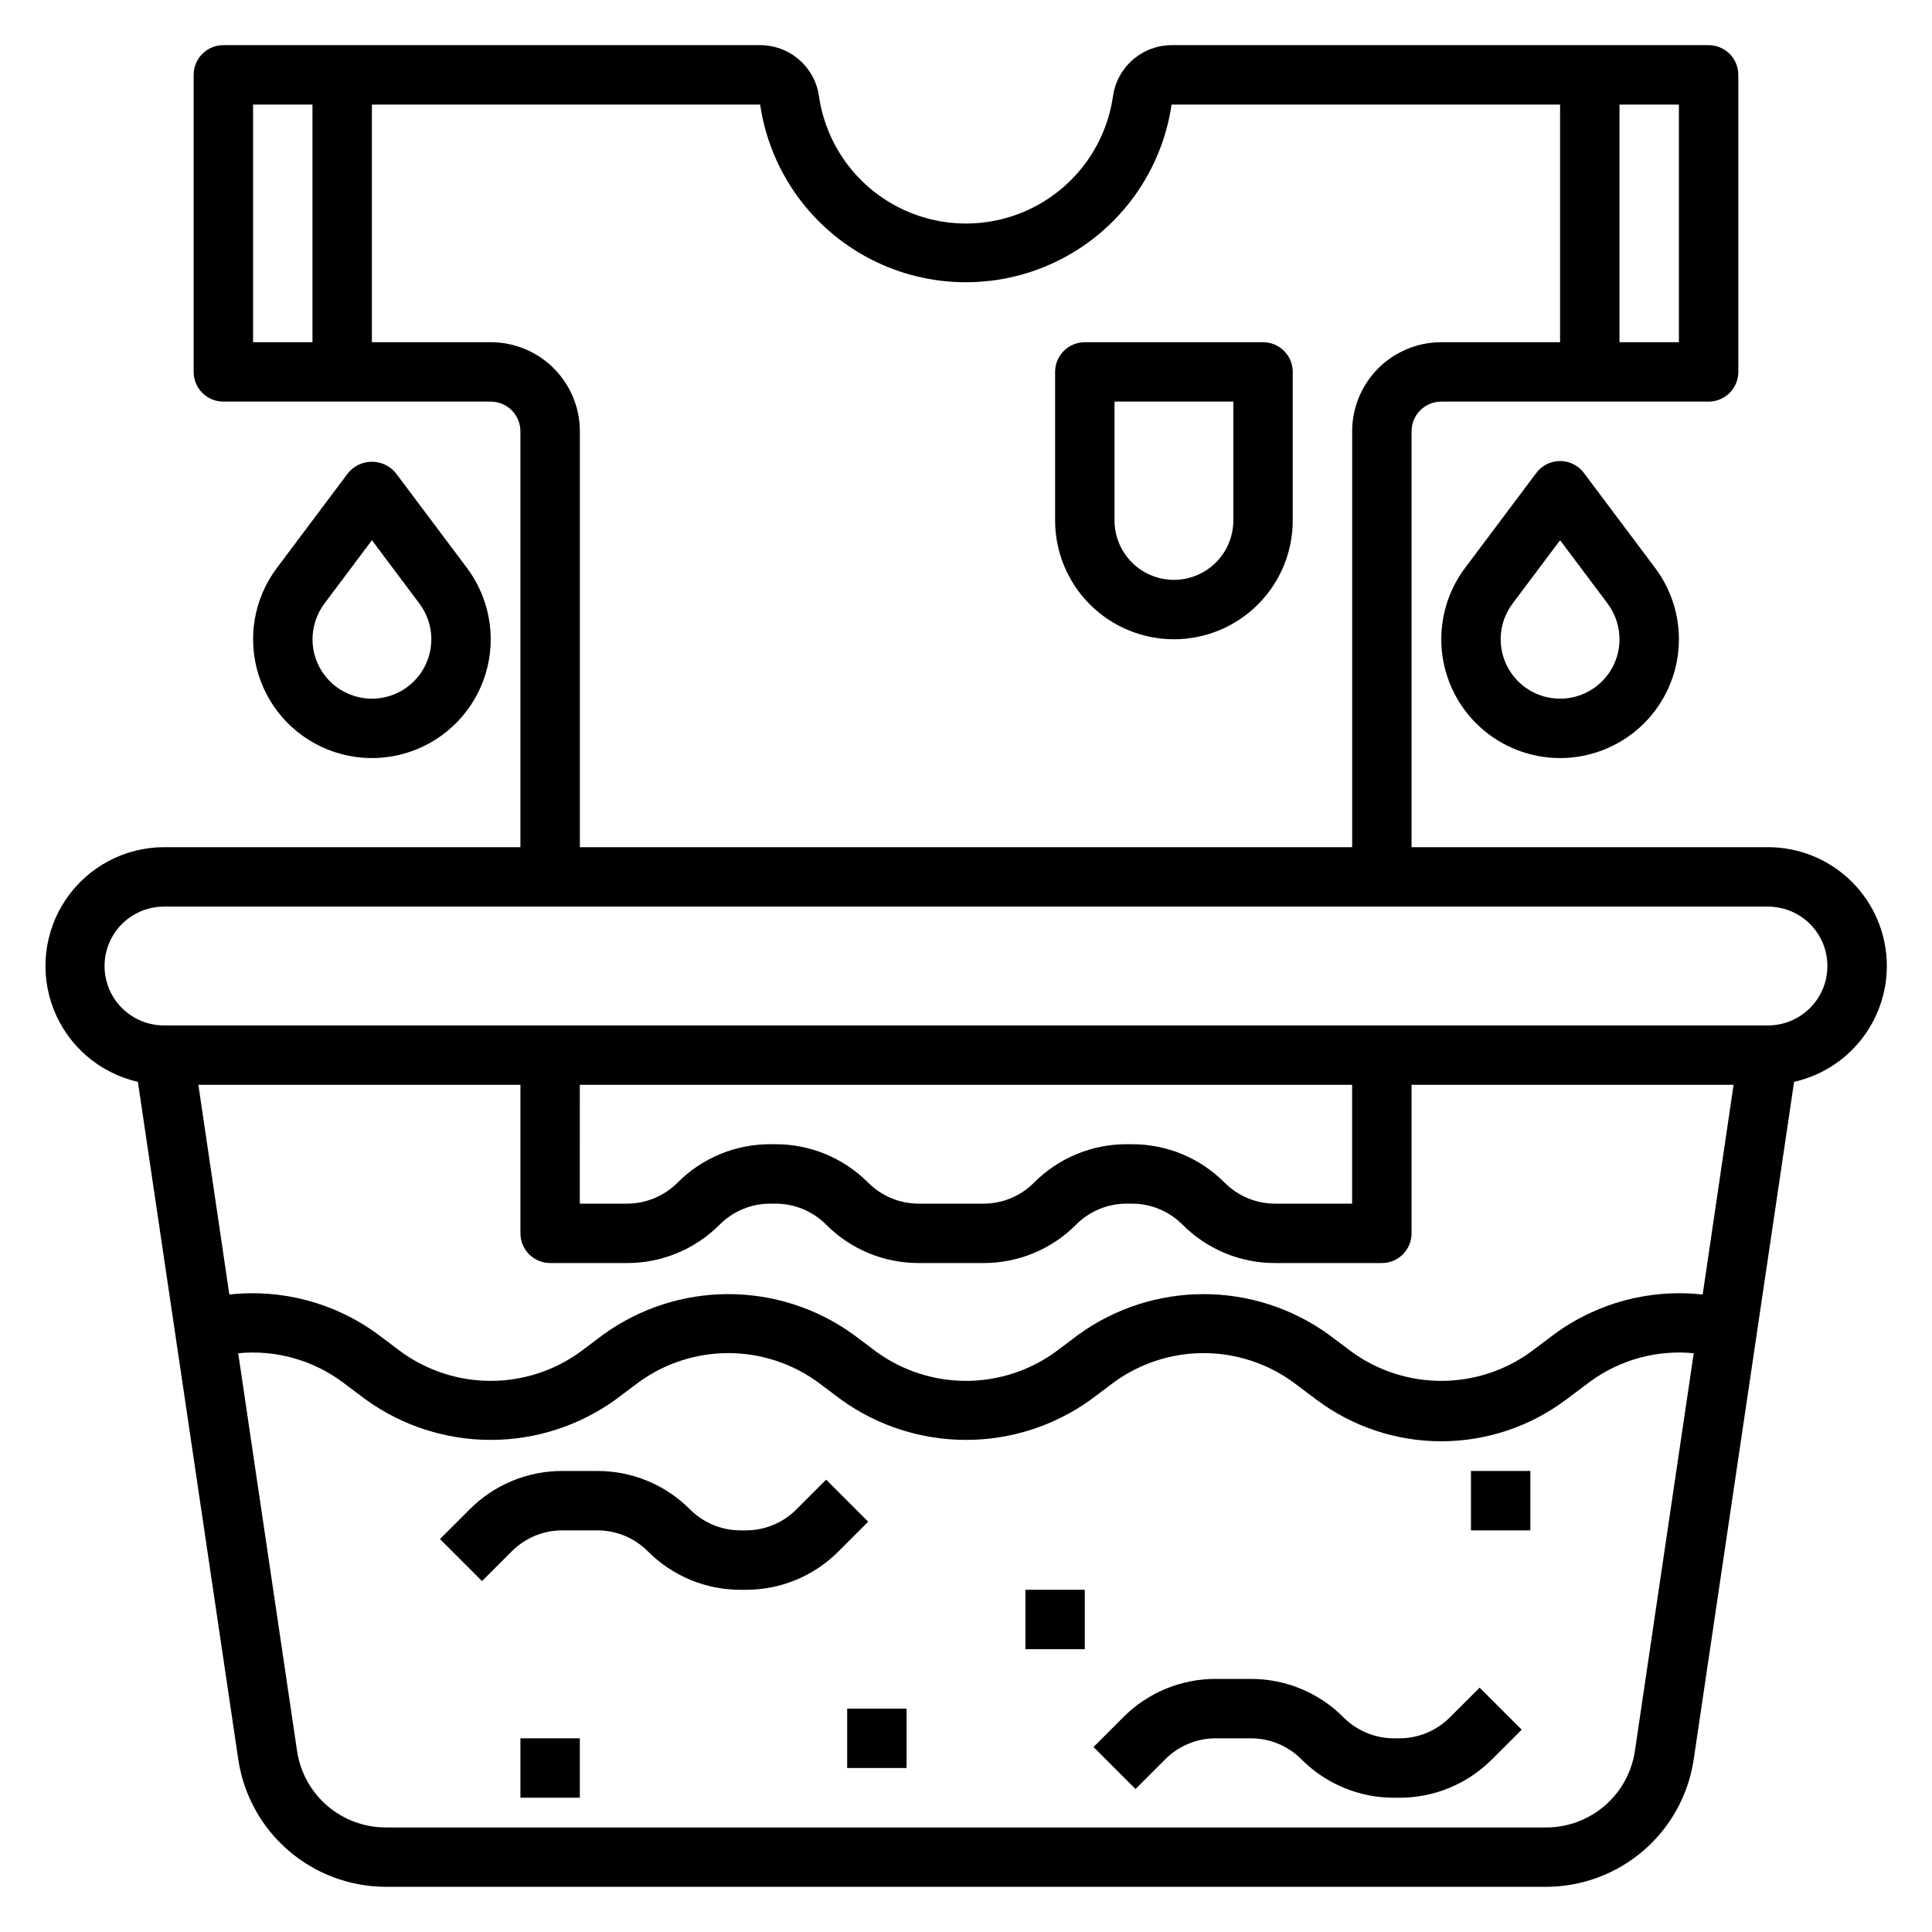 <?xml version="1.0" encoding="UTF-8"?>
<!-- Uploaded to: ICON Repo, www.iconrepo.com, Generator: ICON Repo Mixer Tools -->
<svg fill="#000000" width="800px" height="800px" version="1.1" viewBox="144 144 512 512" xmlns="http://www.w3.org/2000/svg">
 <g>
  <path d="m644.03 400c0-8.352-3.316-16.363-9.223-22.266-5.906-5.906-13.914-9.223-22.266-9.223h-94.465v-110.21c0-4.348 3.523-7.871 7.871-7.871h70.852c2.086 0 4.09-0.828 5.566-2.305 1.473-1.477 2.305-3.481 2.305-5.566v-78.723c0-2.086-0.832-4.09-2.305-5.566-1.477-1.473-3.481-2.305-5.566-2.305h-142.32c-3.769 0.016-7.406 1.383-10.254 3.852-2.848 2.473-4.715 5.883-5.262 9.609-1.797 12.617-9.59 23.582-20.914 29.426s-24.777 5.844-36.102 0-19.121-16.809-20.918-29.426c-0.547-3.731-2.414-7.141-5.262-9.609-2.848-2.473-6.492-3.836-10.262-3.852h-142.31c-4.348 0-7.875 3.523-7.875 7.871v78.723c0 2.086 0.832 4.09 2.309 5.566 1.477 1.477 3.477 2.305 5.566 2.305h70.848c2.086 0 4.09 0.828 5.566 2.305 1.477 1.477 2.305 3.481 2.305 5.566v110.21h-94.465c-10.402 0.027-20.121 5.191-25.965 13.797-5.844 8.609-7.059 19.547-3.25 29.227 3.812 9.68 12.16 16.852 22.305 19.164l26.629 179.73c1.426 9.316 6.133 17.82 13.266 23.98 7.137 6.156 16.238 9.566 25.664 9.617h307.8c9.426-0.051 18.523-3.461 25.66-9.617 7.137-6.16 11.84-14.664 13.266-23.98l26.629-179.73c6.973-1.57 13.207-5.461 17.672-11.043 4.465-5.578 6.902-12.512 6.906-19.656zm-55.105-165.31h-15.742v-62.977h15.742zm-377.86-62.977h15.742v62.977h-15.742zm62.977 62.977h-31.488v-62.977h102.89c2.586 17.594 13.508 32.855 29.32 40.988 15.812 8.129 34.582 8.129 50.395 0 15.816-8.133 26.734-23.395 29.32-40.988h102.96v62.977h-31.488c-6.262 0-12.27 2.488-16.699 6.914-4.426 4.43-6.914 10.438-6.914 16.699v110.21h-204.67v-110.21c0-6.262-2.488-12.27-6.918-16.699-4.43-4.426-10.438-6.914-16.699-6.914zm23.617 196.8h204.67v31.488h-20.359c-5.043 0.012-9.879-1.992-13.438-5.566-6.496-6.539-15.336-10.203-24.551-10.18h-1.371c-9.223-0.027-18.07 3.633-24.574 10.172-3.555 3.582-8.395 5.59-13.438 5.574h-17.094c-5.039 0.012-9.879-1.992-13.438-5.566-6.504-6.539-15.352-10.207-24.574-10.18h-1.348c-9.219-0.027-18.07 3.633-24.574 10.172-3.559 3.574-8.395 5.582-13.438 5.574h-12.477zm-7.871 47.23h20.355c9.223 0.027 18.07-3.641 24.574-10.18 3.555-3.57 8.391-5.574 13.43-5.562h1.348c5.043-0.012 9.883 1.996 13.438 5.57 6.504 6.539 15.355 10.203 24.574 10.172h17.094c9.219 0.027 18.07-3.637 24.574-10.172 3.539-3.566 8.355-5.574 13.383-5.57h1.371c5.043-0.016 9.879 1.988 13.438 5.562 6.508 6.551 15.371 10.215 24.605 10.18h28.23c2.086 0 4.09-0.828 5.566-2.305 1.477-1.477 2.305-3.481 2.305-5.566v-39.359h85.34l-8.191 55.574c-13.98-1.559-28.035 2.203-39.363 10.543l-6.297 4.731c-6.879 4.949-15.141 7.609-23.617 7.609-8.473 0-16.734-2.66-23.613-7.609l-6.297-4.723c-9.633-6.93-21.199-10.656-33.062-10.656-11.867 0-23.43 3.727-33.062 10.656l-6.301 4.723c-6.879 4.949-15.141 7.609-23.613 7.609-8.477 0-16.738-2.66-23.617-7.609l-6.297-4.723c-9.633-6.934-21.199-10.66-33.062-10.66-11.867 0-23.434 3.727-33.062 10.66l-6.297 4.723c-6.883 4.949-15.145 7.609-23.617 7.609-8.477 0-16.738-2.66-23.617-7.609l-6.297-4.723c-11.328-8.34-25.383-12.105-39.359-10.551l-8.203-55.574h85.348v39.359c0 2.086 0.828 4.09 2.305 5.566 1.477 1.477 3.481 2.305 5.566 2.305zm287.46 129.42c-0.859 5.59-3.684 10.688-7.965 14.383-4.285 3.695-9.746 5.738-15.398 5.769h-307.79c-5.656-0.031-11.117-2.078-15.398-5.773s-7.102-8.797-7.957-14.391l-15.613-105.5c9.805-0.961 19.621 1.738 27.555 7.582l6.297 4.723c9.633 6.93 21.195 10.656 33.062 10.656 11.863 0 23.43-3.727 33.062-10.656l6.297-4.723c6.879-4.953 15.141-7.621 23.617-7.621 8.477 0 16.738 2.668 23.613 7.621l6.297 4.723h0.004c9.629 6.93 21.195 10.656 33.062 10.656 11.863 0 23.43-3.727 33.062-10.656l6.297-4.723c6.879-4.953 15.141-7.621 23.617-7.621 8.473 0 16.734 2.668 23.613 7.621l6.297 4.723c9.539 7.152 21.141 11.02 33.062 11.02 11.926 0 23.527-3.867 33.062-11.02l6.301-4.723c7.934-5.844 17.746-8.547 27.551-7.59zm35.289-192.39h-425.09c-5.625 0-10.82-3-13.633-7.871s-2.812-10.875 0-15.746 8.008-7.871 13.633-7.871h425.09c5.625 0 10.824 3 13.637 7.871s2.812 10.875 0 15.746-8.012 7.871-13.637 7.871z"/>
  <path d="m274.05 313.41c-0.016-6.809-2.227-13.434-6.297-18.895l-18.895-25.191v0.004c-1.551-1.879-3.859-2.965-6.297-2.965s-4.746 1.086-6.297 2.965l-18.895 25.188c-6.074 8.098-7.883 18.621-4.863 28.285 3.016 9.66 10.496 17.281 20.098 20.48 9.602 3.203 20.156 1.59 28.367-4.328s13.078-15.422 13.078-25.543zm-47.23 0h-0.004c0.016-3.406 1.117-6.715 3.148-9.445l12.598-16.801 12.594 16.801c3.039 4.047 3.941 9.309 2.434 14.141-1.508 4.828-5.25 8.641-10.051 10.242-4.801 1.598-10.078 0.793-14.184-2.164-4.106-2.961-6.539-7.711-6.539-12.773z"/>
  <path d="m557.44 266.18c-2.477 0-4.809 1.164-6.297 3.148l-18.895 25.191 0.004-0.004c-4.703 6.269-6.898 14.066-6.16 21.867 0.742 7.805 4.363 15.047 10.16 20.32 5.797 5.273 13.352 8.195 21.188 8.195s15.391-2.922 21.188-8.195c5.797-5.273 9.422-12.516 10.16-20.32 0.742-7.801-1.453-15.598-6.156-21.867l-18.895-25.191 0.004 0.004c-1.488-1.984-3.82-3.148-6.301-3.148zm15.742 47.23h0.004c0 5.062-2.434 9.812-6.539 12.773-4.106 2.957-9.383 3.762-14.184 2.164-4.801-1.602-8.539-5.414-10.051-10.242-1.508-4.832-0.602-10.094 2.434-14.141l12.594-16.801 12.598 16.801c2.035 2.731 3.137 6.039 3.148 9.445z"/>
  <path d="m528.25 599.1c-3.555 3.578-8.395 5.582-13.438 5.574h-1.348c-5.043 0.008-9.879-1.996-13.438-5.574-6.504-6.535-15.355-10.199-24.574-10.172h-9.219c-9.219-0.027-18.066 3.633-24.57 10.172l-7.871 7.871 11.133 11.141 7.871-7.871c3.555-3.582 8.395-5.586 13.438-5.566h9.219c5.043-0.02 9.883 1.984 13.438 5.566 6.5 6.539 15.352 10.203 24.574 10.176h1.348c9.223 0.031 18.07-3.633 24.574-10.168l7.871-7.871-11.141-11.133z"/>
  <path d="m362.94 536.12-7.871 7.871c-3.559 3.578-8.395 5.586-13.438 5.574h-1.348c-5.043 0.012-9.883-1.996-13.438-5.574-6.504-6.535-15.355-10.195-24.578-10.168h-9.215c-9.223-0.027-18.074 3.633-24.578 10.168l-7.871 7.871 11.141 11.141 7.871-7.871c3.551-3.578 8.391-5.582 13.438-5.566h9.219-0.004c5.047-0.016 9.887 1.988 13.438 5.566 6.504 6.539 15.355 10.207 24.578 10.18h1.348c9.219 0.027 18.07-3.633 24.574-10.172l7.871-7.871z"/>
  <path d="m533.82 533.82h15.742v15.742h-15.742z"/>
  <path d="m368.51 596.8h15.742v15.742h-15.742z"/>
  <path d="m415.74 565.31h15.742v15.742h-15.742z"/>
  <path d="m281.92 604.67h15.742v15.742h-15.742z"/>
  <path d="m455.1 313.41c8.352 0 16.363-3.316 22.266-9.223 5.906-5.906 9.223-13.914 9.223-22.266v-39.359c0-2.09-0.828-4.09-2.305-5.566-1.477-1.477-3.481-2.305-5.566-2.305h-47.23c-4.348 0-7.875 3.523-7.875 7.871v39.359c0 8.352 3.32 16.359 9.223 22.266 5.906 5.906 13.914 9.223 22.266 9.223zm-15.742-62.977h31.488v31.488c0 4.176-1.66 8.18-4.613 11.133s-6.957 4.613-11.133 4.613c-4.176 0-8.18-1.66-11.133-4.613s-4.609-6.957-4.609-11.133z"/>
 </g>
</svg>